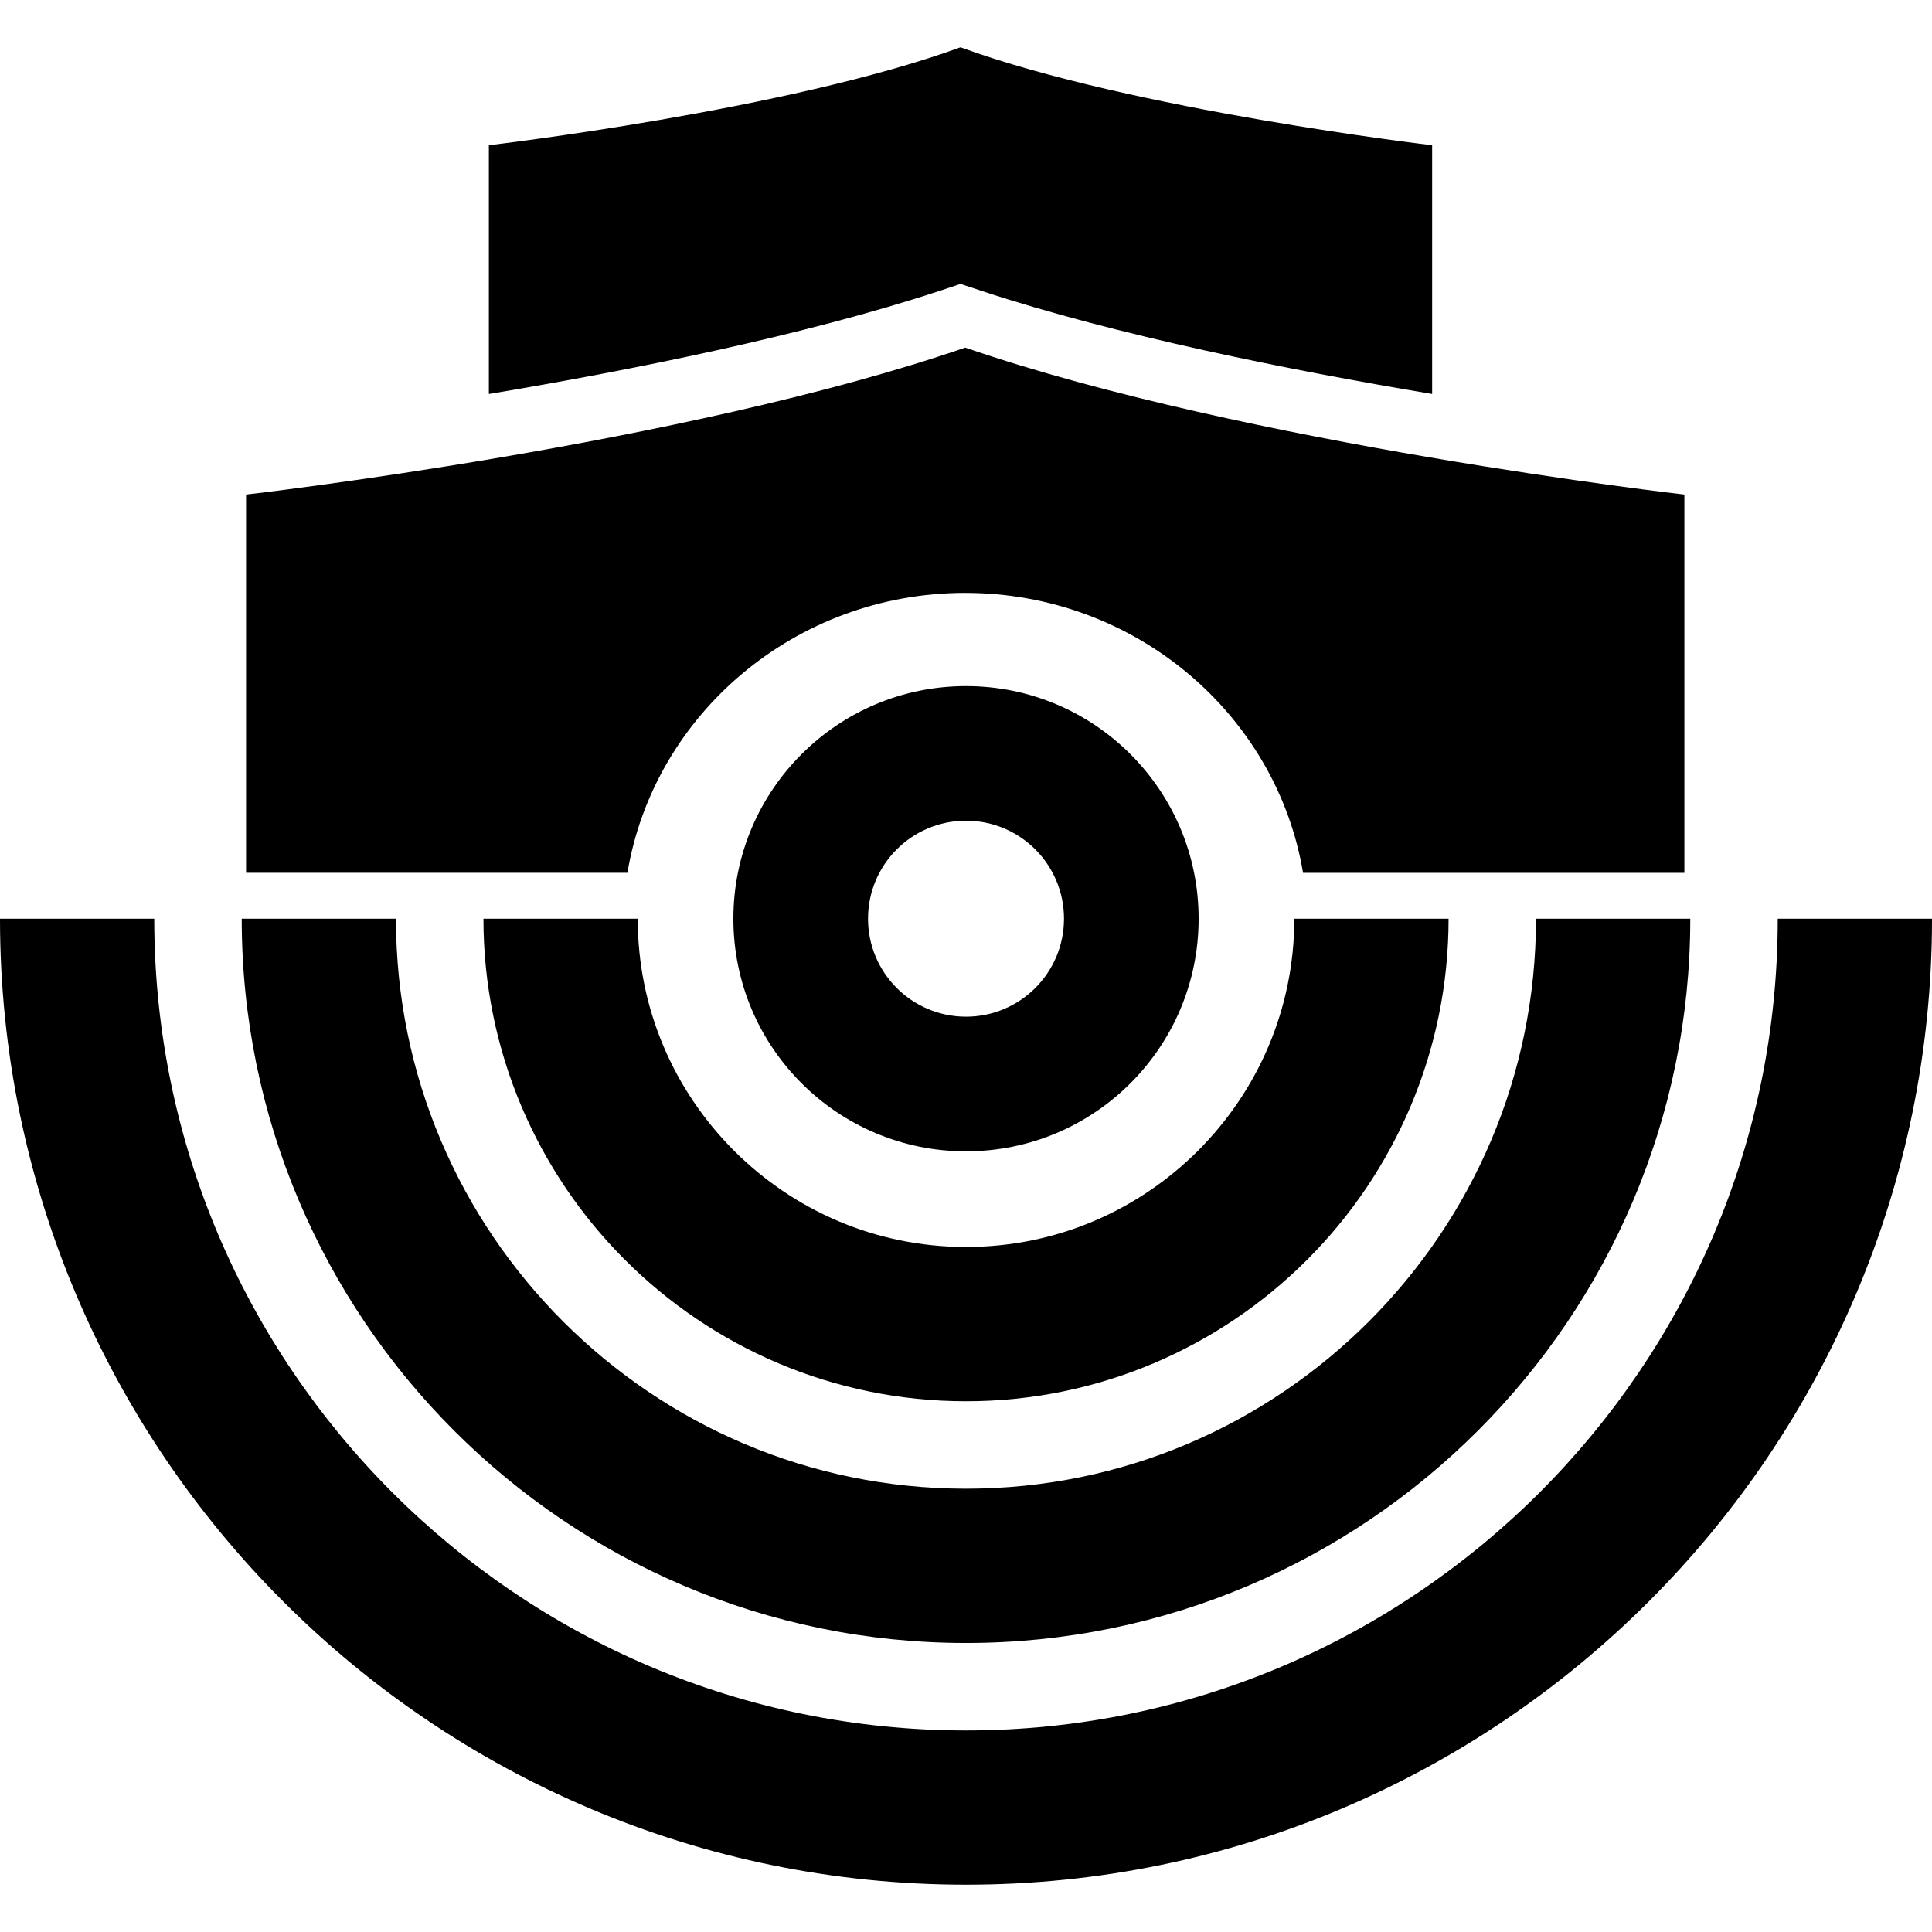 <?xml version="1.0" encoding="UTF-8" standalone="no"?>
<!-- Created with Inkscape (http://www.inkscape.org/) -->

<svg
   width="110mm"
   height="110mm"
   viewBox="0 0 106.629 101.409"
   version="1.1"
   id="svg372"
   sodipodi:docname="logo.svg"
   inkscape:export-filename="/home/jasper/logo.png"
   inkscape:export-xdpi="118.22546"
   inkscape:export-ydpi="118.22546"
   inkscape:version="1.1.2 (0a00cf5339, 2022-02-04)"
   xmlns:inkscape="http://www.inkscape.org/namespaces/inkscape"
   xmlns:sodipodi="http://sodipodi.sourceforge.net/DTD/sodipodi-0.dtd"
   xmlns="http://www.w3.org/2000/svg"
   xmlns:svg="http://www.w3.org/2000/svg">
  <sodipodi:namedview
     id="namedview3744"
     pagecolor="#ffffff"
     bordercolor="#666666"
     borderopacity="1.0"
     inkscape:pageshadow="2"
     inkscape:pageopacity="0.0"
     inkscape:pagecheckerboard="0"
     inkscape:document-units="mm"
     showgrid="false"
     inkscape:zoom="2.0402908"
     inkscape:cx="194.82517"
     inkscape:cy="170.80898"
     inkscape:window-width="1850"
     inkscape:window-height="1016"
     inkscape:window-x="0"
     inkscape:window-y="0"
     inkscape:window-maximized="1"
     inkscape:current-layer="svg372"
     inkscape:lockguides="false" />
  <defs
     id="defs369">
    <linearGradient
       id="linearGradient3428">
      <stop
         style="stop-color:#0857b1;stop-opacity:1;"
         offset="0"
         id="stop3426" />
    </linearGradient>
  </defs>
  <g
     id="layer1"
     transform="translate(-2.821,-5.105)"
     style="fill:#000000">
    <path
       d="m 100.937,53.199 h -3.5e-4 C 100.935,65.558 95.92,76.734 87.799,84.862 79.67,92.984 68.494,97.999 56.136,98 43.777,97.999 32.601,92.984 24.472,84.862 16.351,76.734 11.336,65.558 11.334,53.199 H 2.821 c -0.002,14.692 5.987,28.045 15.632,37.683 9.638,9.645 22.991,15.634 37.683,15.632 14.692,0.002 28.045,-5.987 37.683,-15.632 9.645,-9.638 15.633,-22.991 15.632,-37.683 h -8.513"
       style="fill:#000000;fill-opacity:1;fill-rule:nonzero;stroke:none;stroke-width:0.035"
       id="path18" />
    <path
       d="m 56.136,93.173 c 11.013,0.002 21.031,-4.491 28.254,-11.72 C 91.618,74.231 96.111,64.213 96.109,53.199 h -8.514 v 0 c -0.002,8.68 -3.52,16.521 -9.226,22.233 -5.713,5.706 -13.553,9.225 -22.234,9.226 -8.681,-0.001 -16.521,-3.52 -22.234,-9.226 -5.706,-5.712 -9.224,-13.553 -9.226,-22.233 h -8.513 c -0.002,11.013 4.491,21.031 11.72,28.254 7.223,7.229 17.24,11.721 28.254,11.72"
       style="fill:#000000;fill-opacity:1;fill-rule:nonzero;stroke:none;stroke-width:0.035"
       id="path20" />
    <path
       d="m 29.503,53.199 c -0.002,7.335 2.995,14.018 7.808,18.825 4.806,4.813 11.489,7.81 18.825,7.808 7.336,0.002 14.018,-2.995 18.825,-7.808 4.813,-4.807 7.809,-11.489 7.808,-18.825 h -8.513 -3.53e-4 c -0.002,5.002 -2.024,9.508 -5.314,12.804 -3.297,3.29 -7.802,5.312 -12.805,5.314 -5.003,-0.002 -9.508,-2.024 -12.805,-5.314 -3.29,-3.296 -5.313,-7.802 -5.314,-12.804 h -8.513"
       style="fill:#000000;fill-opacity:1;fill-rule:nonzero;stroke:none;stroke-width:0.035"
       id="path22" />
    <path
       d="m 56.136,47.791 c 2.987,0 5.408,2.421 5.408,5.408 0,2.986 -2.421,5.407 -5.408,5.407 -2.987,0 -5.408,-2.421 -5.408,-5.407 0,-2.987 2.421,-5.408 5.408,-5.408 z m 0,18.247 c 7.09,0 12.838,-5.748 12.838,-12.838 0,-7.091 -5.748,-12.839 -12.838,-12.839 -7.09,0 -12.839,5.748 -12.839,12.839 0,7.09 5.748,12.838 12.839,12.838"
       style="fill:#000000;fill-opacity:1;fill-rule:nonzero;stroke:none;stroke-width:0.035"
       id="path24" />
    <path
       d="m 56.093,35.218 c 9.377,0 17.181,6.7 18.644,15.45 H 95.784 V 29.79 c 0,0 -24.146,-2.752 -39.691,-8.11 -15.544,5.358 -39.691,8.11 -39.691,8.11 v 20.877 h 21.047 c 1.463,-8.75 9.266,-15.45 18.644,-15.45"
       style="fill:#000000;fill-opacity:1;fill-rule:nonzero;stroke:none;stroke-width:0.036"
       id="path26" />
    <path
       d="m 55.832,18.164 1.182,0.393 c 7.439,2.452 16.912,4.356 24.848,5.682 V 10.509 c 0,0 -16.507,-1.928 -26.03,-5.404 -9.523,3.477 -26.03,5.404 -26.03,5.404 v 13.731 c 7.944,-1.326 17.425,-3.238 24.848,-5.682 l 1.182,-0.393"
       style="fill:#000000;fill-opacity:1;fill-rule:nonzero;stroke:none;stroke-width:0.037"
       id="path28" />
  </g>
</svg>
